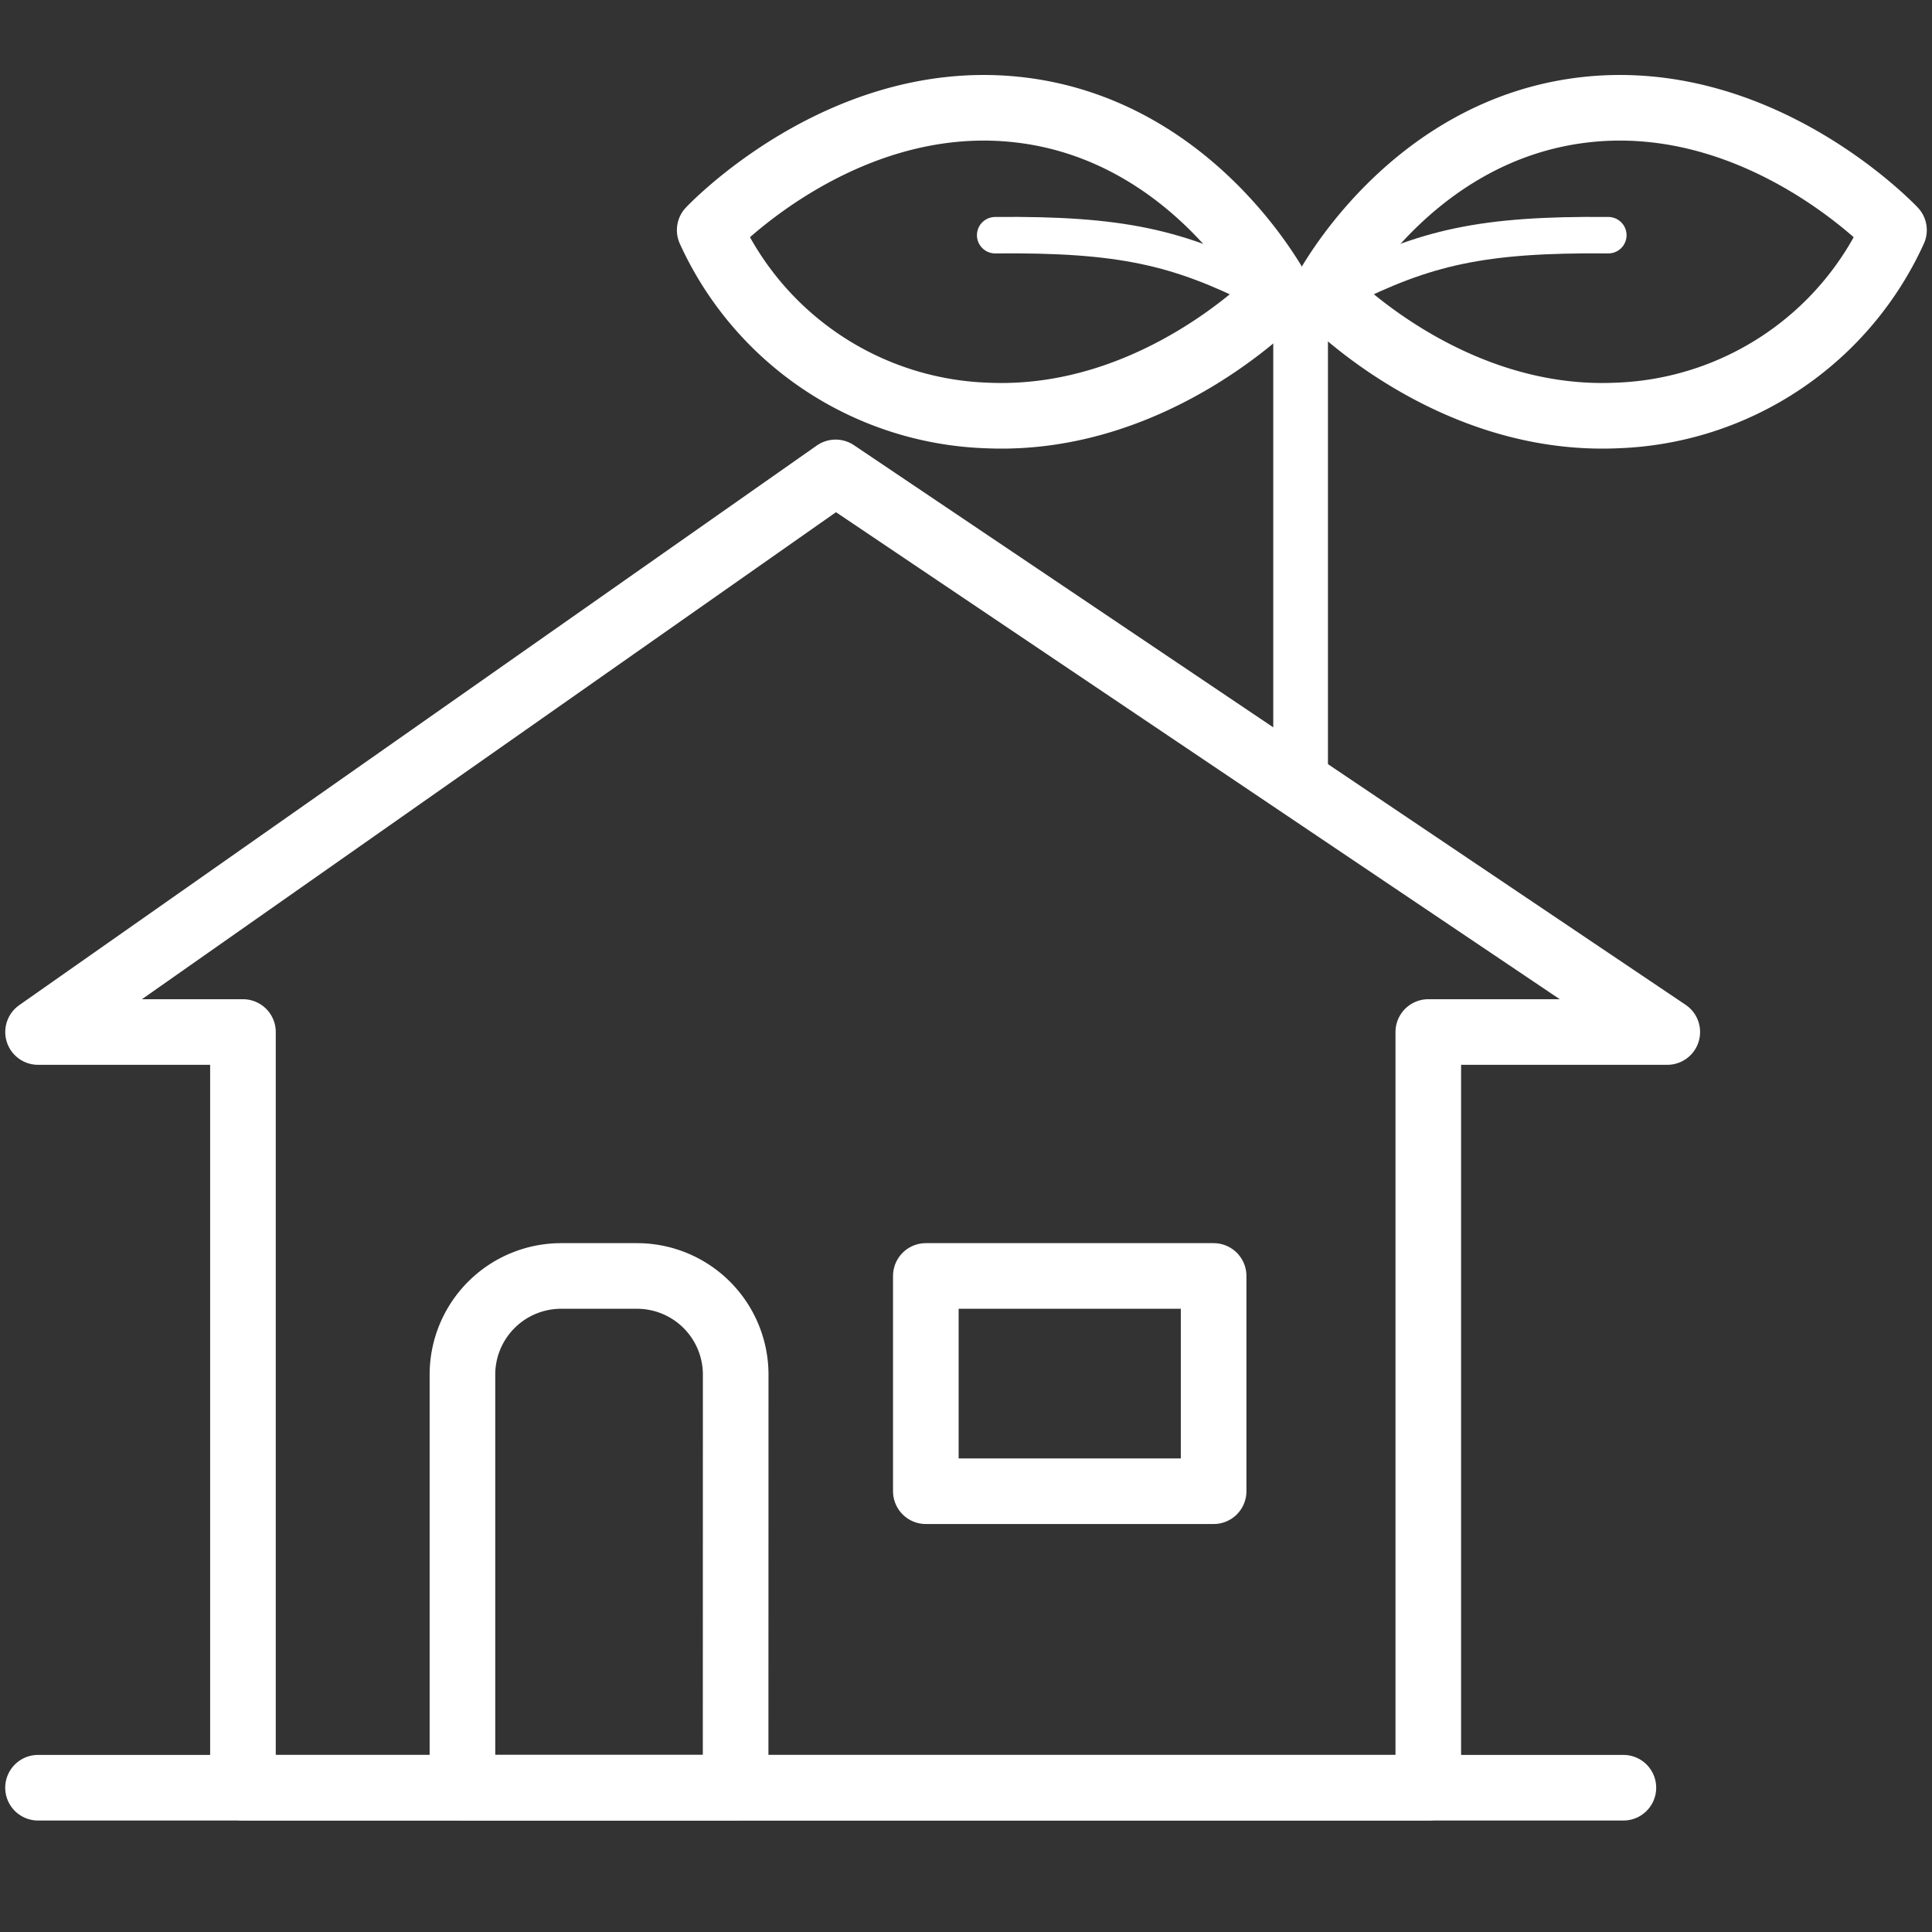 <svg xmlns="http://www.w3.org/2000/svg" xmlns:xlink="http://www.w3.org/1999/xlink" width="53" height="53" viewBox="0 0 53 53">
  <rect x="0" y="0" width="53" height="53" fill="#333333" stroke="none"/>
  <defs>
    <clipPath id="clip-path">
      <rect id="長方形_24738" data-name="長方形 24738" width="53" height="53" fill="#fff"/>
    </clipPath>
    <clipPath id="clip-path-2">
      <rect id="長方形_26644" data-name="長方形 26644" width="53" height="49.171" fill="none"/>
    </clipPath>
  </defs>
  <g id="マスクグループ_11" data-name="マスクグループ 11" clip-path="url(#clip-path)">
    <g id="グループ_30900" data-name="グループ 30900" transform="translate(0 1.915)">
      <g id="グループ_30900-2" data-name="グループ 30900" transform="translate(0 -1)" clip-path="url(#clip-path-2)">
        <line id="線_1092" data-name="線 1092" x2="43.491" transform="translate(1.043 48.127)" fill="none" stroke="#fff" stroke-linecap="round" stroke-linejoin="round" stroke-width="1.8"/>
        <path id="パス_43081" data-name="パス 43081" d="M79.306,207.008H71.812V195.677a2.708,2.708,0,0,1,2.708-2.708H76.6a2.708,2.708,0,0,1,2.708,2.708Z" transform="translate(-59.126 -158.881)" fill="none" stroke="#fff" stroke-linecap="round" stroke-linejoin="round" stroke-width="1.8"/>
        <rect id="長方形_26643" data-name="長方形 26643" width="7.895" height="5.905" transform="translate(25.398 34.088)" fill="none" stroke="#fff" stroke-linecap="round" stroke-linejoin="round" stroke-width="1.8"/>
        <path id="パス_43082" data-name="パス 43082" d="M50.6,83.535,27.785,68.183,5.906,83.535h5.621v20.731H44.044V83.535Z" transform="translate(-4.862 -56.139)" fill="none" stroke="#fff" stroke-linecap="round" stroke-linejoin="round" stroke-width="1.8"/>
        <path id="パス_43084" data-name="パス 43084" d="M125.842,11s-2.32-4.539-7.236-5.051c-4.82-.5-8.394,3.311-8.394,3.311a8.684,8.684,0,0,0,7.61,5.085C122.5,14.552,125.842,11,125.842,11Z" transform="translate(-90.743 -3.862)" fill="none" stroke="#fff" stroke-linecap="round" stroke-linejoin="round" stroke-width="1.8"/>
        <path id="パス_43085" data-name="パス 43085" d="M156.151,27.14c-2.252-1.126-3.788-1.5-7.269-1.467" transform="translate(-121.582 -20.136)" fill="none" stroke="#fff" stroke-linecap="round" stroke-linejoin="round" stroke-width="1"/>
        <path id="パス_43087" data-name="パス 43087" d="M205.645,11s2.32-4.539,7.236-5.051c4.82-.5,8.394,3.311,8.394,3.311a8.684,8.684,0,0,1-7.61,5.085C208.989,14.552,205.645,11,205.645,11Z" transform="translate(-169.318 -3.862)" fill="none" stroke="#fff" stroke-linecap="round" stroke-linejoin="round" stroke-width="1.8"/>
        <path id="パス_43088" data-name="パス 43088" d="M214.3,27.14c2.252-1.126,3.788-1.5,7.269-1.467" transform="translate(-177.448 -20.136)" fill="none" stroke="#fff" stroke-linecap="round" stroke-linejoin="round" stroke-width="1"/>
        <line id="線_1093" data-name="線 1093" y2="13.088" transform="translate(35.679 7.539)" fill="none" stroke="#fff" stroke-linecap="round" stroke-linejoin="round" stroke-width="1.5"/>
      </g>
    </g>
  </g>
</svg>
